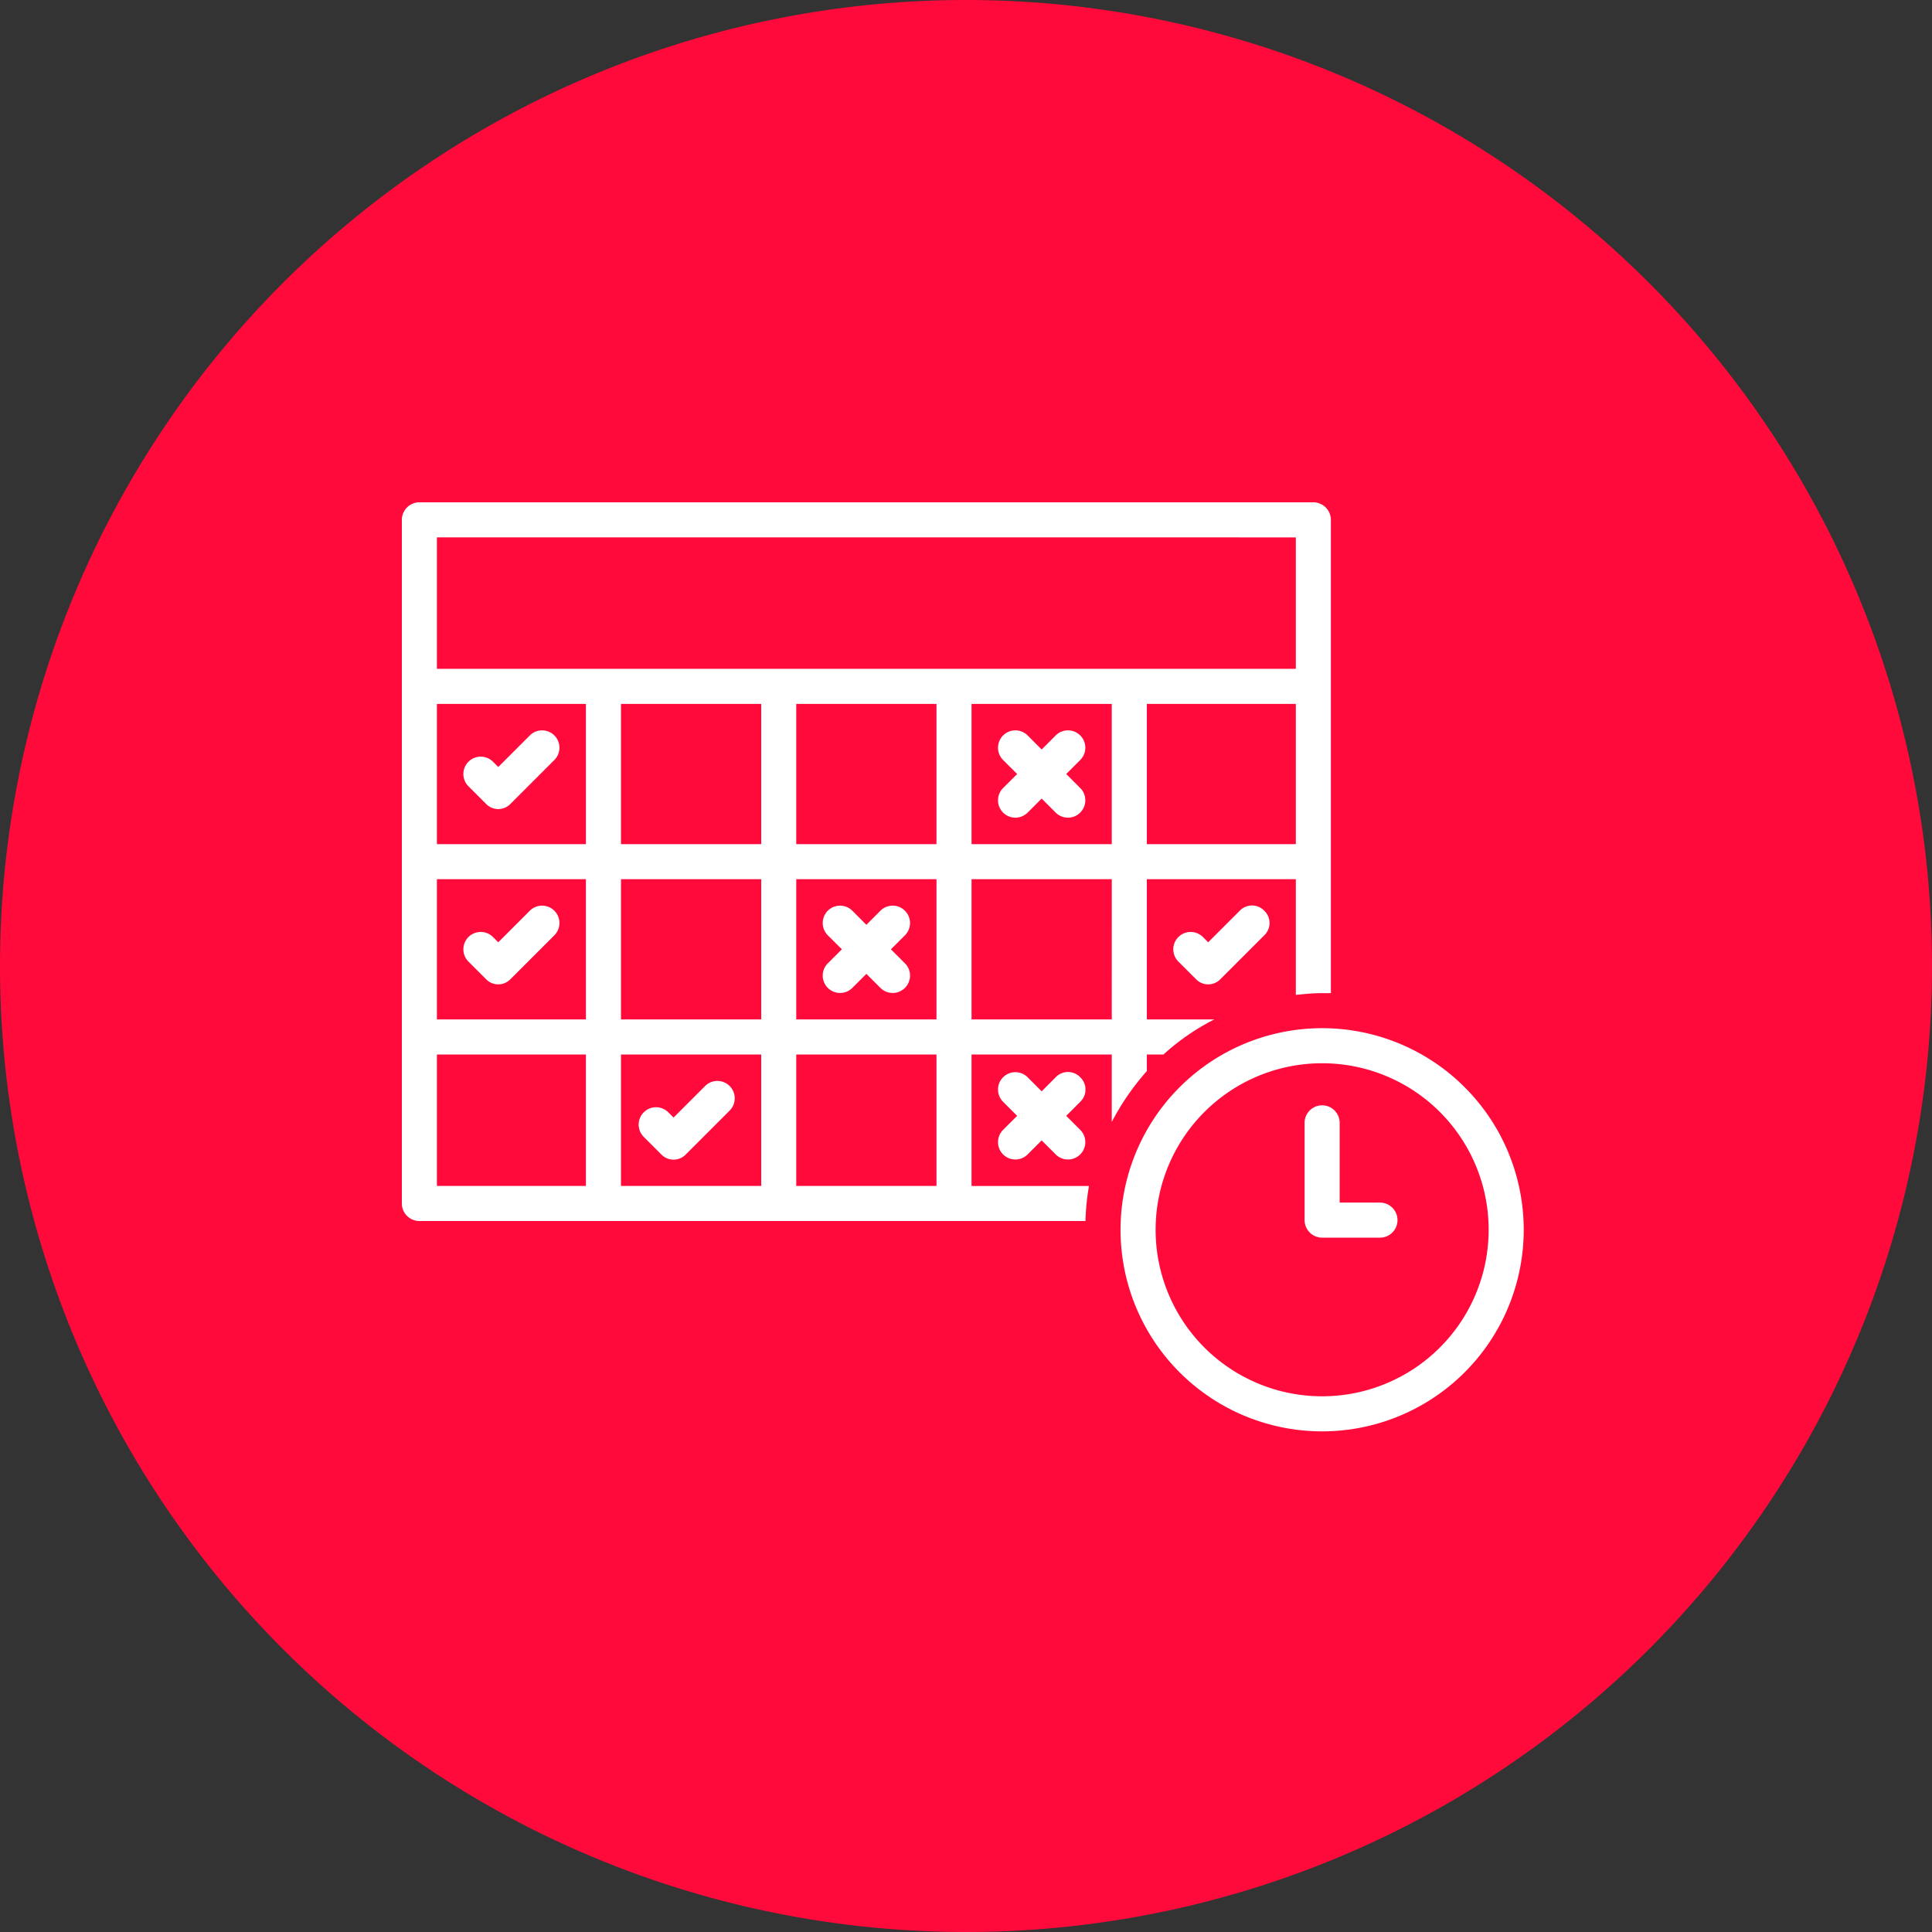 <?xml version="1.0" encoding="UTF-8"?>
<svg xmlns="http://www.w3.org/2000/svg" width="250" height="250" viewBox="0 0 250 250">
  <rect x="0" y="0" width="250" height="250" fill="#333333" stroke="none"/>
  <g transform="translate(-10083 4530)">
    <path d="M125,0A125,125,0,1,1,0,125,125,125,0,0,1,125,0Z" transform="translate(10083 -4530)" fill="#ff0a3b"></path>
    <g transform="translate(10135 -4465)">
      <path d="M76.846,82.671l1.815-1.815a2.245,2.245,0,0,0-3.176-3.176L73.671,79.5,71.856,77.68a2.245,2.245,0,0,0-3.176,3.176L70.5,82.671,68.68,84.485a2.245,2.245,0,0,0,3.176,3.176h0l1.815-1.815,1.815,1.815a2.245,2.245,0,0,0,3.176-3.176Z" transform="translate(-13.562 -24.83)" fill="#fff"></path>
      <path d="M98.661,96.68a2.193,2.193,0,0,0-3.176,0h0L93.671,98.5,91.856,96.68a2.245,2.245,0,0,0-3.176,3.176l1.815,1.815-1.815,1.815a2.245,2.245,0,0,0,3.176,3.176l1.815-1.815,1.815,1.815a2.245,2.245,0,0,0,3.176-3.176l-1.815-1.815,1.815-1.815a2.193,2.193,0,0,0,0-3.176Z" transform="translate(-10.88 -22.282)" fill="#fff"></path>
      <path d="M90.5,62.671,88.68,64.485a2.245,2.245,0,0,0,3.176,3.176l1.815-1.815,1.815,1.815a2.245,2.245,0,0,0,3.176-3.176l-1.815-1.815,1.815-1.815a2.245,2.245,0,0,0-3.176-3.176L93.671,59.5,91.856,57.68a2.245,2.245,0,0,0-3.176,3.176Z" transform="translate(-10.88 -27.513)" fill="#fff"></path>
      <path d="M27.68,84.258l2.268,2.268a2.193,2.193,0,0,0,3.176,0h0l5.671-5.671a2.245,2.245,0,0,0-3.176-3.176l-4.083,4.083-.68-.68a2.245,2.245,0,0,0-3.176,3.176Z" transform="translate(-19.061 -24.83)" fill="#fff"></path>
      <path d="M119.795,77.68a2.193,2.193,0,0,0-3.176,0h0l-4.083,4.083-.68-.68a2.245,2.245,0,0,0-3.176,3.176l2.268,2.268a2.193,2.193,0,0,0,3.176,0h0l5.671-5.671A2.193,2.193,0,0,0,119.795,77.68Z" transform="translate(-8.197 -24.83)" fill="#fff"></path>
      <path d="M47.68,104.258l2.268,2.268a2.193,2.193,0,0,0,3.176,0h0l5.671-5.671a2.245,2.245,0,0,0-3.176-3.176l-4.083,4.083-.68-.68a2.245,2.245,0,1,0-3.176,3.176Z" transform="translate(-16.379 -22.148)" fill="#fff"></path>
      <path d="M27.68,64.258l2.268,2.268a2.193,2.193,0,0,0,3.176,0h0l5.671-5.671a2.245,2.245,0,0,0-3.176-3.176l-4.083,4.083-.68-.68a2.245,2.245,0,0,0-3.176,3.176Z" transform="translate(-19.061 -27.513)" fill="#fff"></path>
      <path d="M108.461,124a30.738,30.738,0,0,1,.454-4.536h-15.2V102.45h18.146v8.733A32.37,32.37,0,0,1,116.4,104.6V102.45h2.155a29.516,29.516,0,0,1,6.578-4.536H116.4V79.767h19.28v14.97c1.134-.113,2.268-.227,3.4-.227h1.134V33.268A2.275,2.275,0,0,0,137.948,31H22.268A2.275,2.275,0,0,0,20,33.268V121.73A2.275,2.275,0,0,0,22.268,124Zm3.4-66.913V75.231H93.718V57.085ZM89.181,75.231H71.035V57.085H89.181ZM48.353,97.913V79.767H66.5V97.913ZM66.5,102.45v17.012H48.353V102.45ZM43.817,97.913H24.536V79.767h19.28ZM71.035,79.767H89.181V97.913H71.035ZM66.5,75.231H48.353V57.085H66.5Zm-22.682,0H24.536V57.085h19.28ZM24.536,102.45h19.28v17.012H24.536Zm64.645,17.012H71.035V102.45H89.181Zm22.682-21.548H93.718V79.767h18.146ZM116.4,75.231V57.085h19.28V75.231Zm19.28-39.694V52.548H24.536V35.536Z" transform="translate(-20 -31)" fill="#fff"></path>
      <path d="M102,117.085A26.085,26.085,0,1,0,128.085,91,26.088,26.088,0,0,0,102,117.085Zm47.633,0a21.548,21.548,0,1,1-21.548-21.548h0A21.539,21.539,0,0,1,149.633,117.085Z" transform="translate(-9.002 -22.953)" fill="#fff"></path>
      <path d="M123,102.068v12.589a2.275,2.275,0,0,0,2.268,2.268h7.485a2.268,2.268,0,1,0,0-4.536h-5.217v-10.32a2.268,2.268,0,1,0-4.536,0Z" transform="translate(-6.186 -21.773)" fill="#fff"></path>
    </g>
  </g>
</svg>
